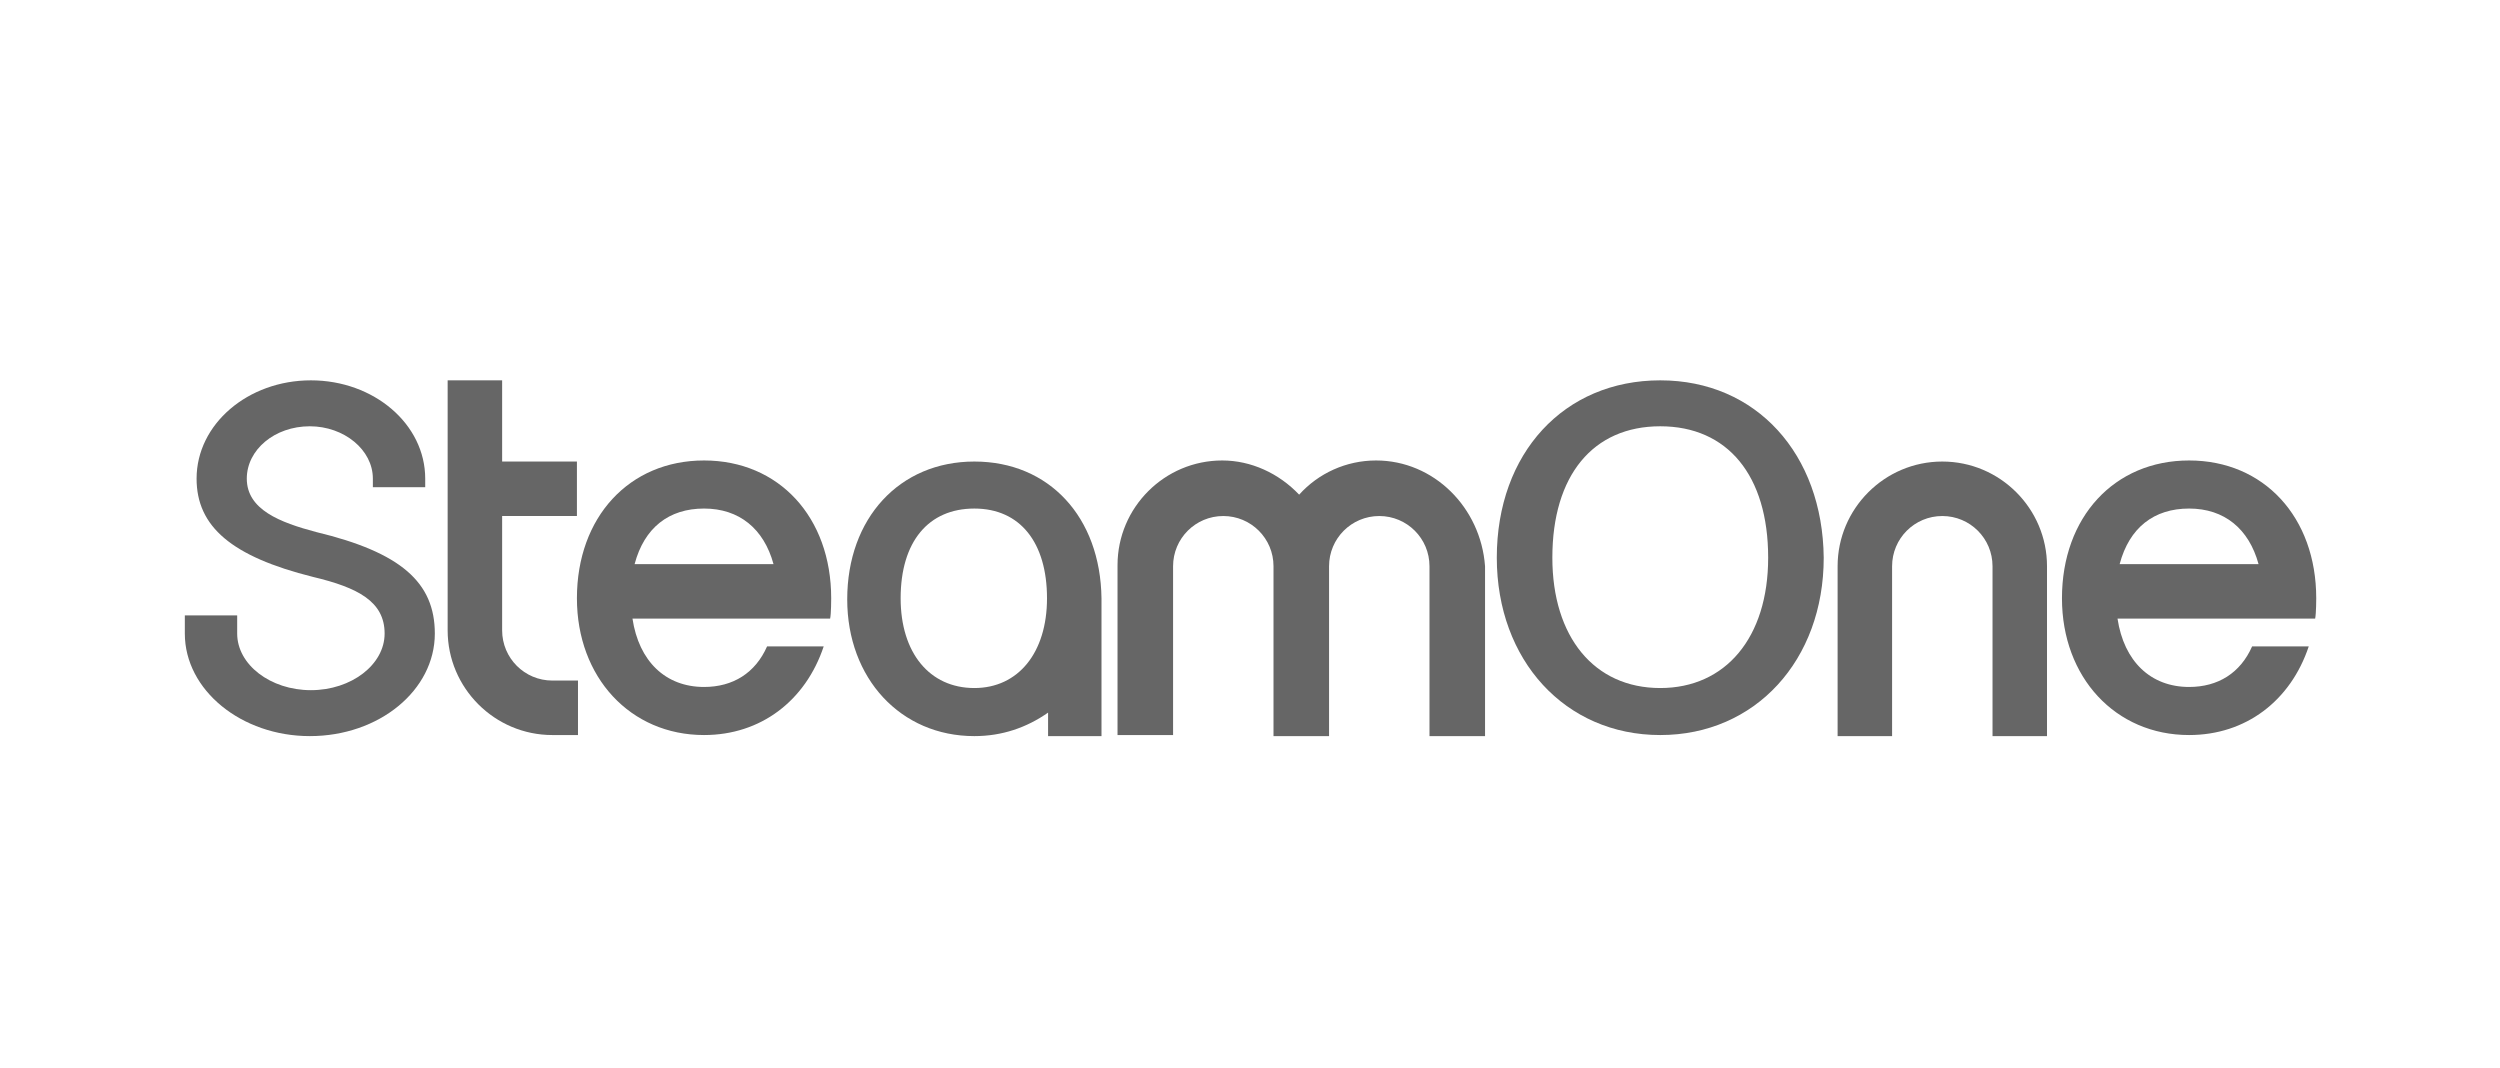 <?xml version="1.0" encoding="utf-8"?>
<!-- Generator: Adobe Illustrator 19.1.0, SVG Export Plug-In . SVG Version: 6.00 Build 0)  -->
<svg version="1.1" xmlns="http://www.w3.org/2000/svg" xmlns:xlink="http://www.w3.org/1999/xlink" x="0px" y="0px"
	 viewBox="0 0 234 100" style="enable-background:new 0 0 234 100;" xml:space="preserve">
<style type="text/css">
	.st0{display:none;}
	.st1{display:inline;}
	.st2{fill:#666666;}
	.st3{fill-rule:evenodd;clip-rule:evenodd;fill:#666666;}
	.st4{fill:none;}
</style>
<g id="Calque_1" class="st0">
	<g class="st1">
		<g>
			<path class="st2" d="M160.3,43.8c-3.4,0-6,2.6-6,5.9c0,3.5,2.8,6.2,6,6.2c3.2,0,5.9-2.6,5.9-6.2
				C166.1,46.4,163.5,43.8,160.3,43.8z"/>
			<path class="st2" d="M31.4,28.6V71H202V28.6H31.4z M75,60.9H62.7V52c-0.4,2.5-1.4,4.6-3.1,6.2C57.1,60.6,55,61,51.8,61h-8.5V38.6
				H51c3.6,0,6.1,0.5,8.5,2.7c1.7,1.6,2.8,3.8,3.2,6.4v-9.2H75v4.9h-6.9v3.6h6v4.8h-6v4.2H75V60.9z M105.8,60.9h-5.3v-3.2h-5.2
				c-0.7,0.7-1.3,1.3-1.9,1.7c-1.9,1.3-4,2-6.7,2.1c-1.9,0-5.6-0.8-8.6-3.9c-1.7-1.9-2.9-4.6-3-7.9c0.1-2.8,0.7-4.7,2.3-6.9
				c2.6-3.3,6-4.7,9.3-4.7c3.5,0.1,6,1.3,7.7,2.9c0.7,0.5,0.9,0.7,1.4,1.3l-3,5.2c-0.4-0.7-0.8-1-1.4-1.6c0,0-2-2.2-4.8-2.2
				c-3.3,0.1-5.7,2.7-5.8,6c-0.1,3.3,2.7,6.4,6,6.2c3.3-0.2,4.9-2.7,5.1-3l8.2-14.3h5.8V60.9z M120.8,43.8h-4.3V61H111V43.8h-4.2
				v-5.2h14.1V43.8z M138.6,61H133v-8.6h-5.7V61h-5.5V38.6h5.5v8.5h5.7v-8.5h5.6V61z M190.2,61h-4.9l-8.4-12.5V61h-5.5v-7.6
				c-0.5,1.7-1.4,3.3-2.7,4.5c-2.2,2.3-5.2,3.5-8.3,3.5c-3,0-5.5-0.9-7.6-2.8V61h-12V38.6h5.5v17.4h4.2c-1.2-1.9-1.8-4-1.8-6.5
				c0-3.1,1.2-5.9,3.4-8.1c2.2-2.2,5-3.3,8.3-3.3c3,0,5.9,1.2,8.1,3.3c1.4,1.4,2.4,2.9,2.9,4.7v-7.6h5l8.3,12.4V38.6h5.5V61z"/>
			<path class="st2" d="M51,43.5h-2.2v12.6h2.2c4.2,0,6.2-1.9,6.2-6.4C57.3,45.7,55.1,43.5,51,43.5z"/>
		</g>
		<polygon class="st2" points="100.4,47.2 97.6,52.2 100.4,52.2 100.4,47.2 		"/>
	</g>
</g>
<g id="Calque_2" class="st0">
	<g class="st1">
		<path class="st2" d="M53.1,55.1c0.8-0.4,1.5-0.8,2.1-1.3c0.6-0.5,1.1-0.9,1.6-1.4c0.4-0.5,0.8-1,1.1-1.4c0.3-0.5,0.6-0.9,0.7-1.3
			c0.9,2.7,1.6,4.9,2.2,6.5c0.6,1.6,1.3,3.8,2.2,6.5h-16l-2.4-8h-5.4l-2.5,8h-8.7l3.5-10.4h-4.1c0-0.3,0-0.6,0.1-0.9
			c0.1-0.3,0.2-0.6,0.3-0.9c0.1-0.3,0.3-0.5,0.5-0.7c0.2-0.2,0.4-0.4,0.7-0.6c-0.3-0.2-0.5-0.4-0.7-0.6c-0.2-0.2-0.4-0.5-0.5-0.8
			c-0.1-0.3-0.2-0.6-0.3-0.9c-0.1-0.3-0.1-0.6,0-1h6.2l4.5-13.4h14.4l1.8,5.4c0.1,0,0.2,0,0.3,0c0.1,0,0.2,0,0.3,0
			c0.1,0,0.2,0,0.3,0c0.1,0,0.2,0,0.3,0c0.7,0,1.3,0.1,1.8,0.3c0.5,0.2,0.8,0.4,1.1,0.6c0.3,0.2,0.5,0.4,0.7,0.7
			c0.1,0.2,0.3,0.4,0.4,0.4c0.2,0.2,0.3,0.3,0.5,0.4c0.1,0.1,0.3,0.2,0.4,0.2c0.1,0.1,0.3,0.1,0.4,0.1c0.2,0,0.3,0,0.5,0
			c0.3,0,0.6,0,0.9,0c0.3,0,0.5,0.1,0.7,0.1c0.2,0.1,0.4,0.1,0.6,0.2c0.2,0.1,0.4,0.1,0.5,0.2c0.1,0,0.1,0,0.1,0c0,0,0,0,0,0
			c0,0,0,0,0,0.1c0,0-0.1,0-0.1,0.1c-0.5,0.2-0.9,0.4-1.3,0.4c-0.4,0.1-0.7,0.1-0.9,0.1c-0.3,0-0.5,0.1-0.7,0.1
			c-0.2,0-0.5,0.1-0.7,0.3c-0.2,0.1-0.3,0.3-0.4,0.4c-0.1,0.2-0.2,0.3-0.3,0.5c-0.1,0.2-0.1,0.3-0.2,0.5c0,0.1-0.1,0.3-0.1,0.4
			c0,0.1-0.1,0.3-0.1,0.6c-0.1,0.3-0.2,0.7-0.2,1.1c-0.1,0.4-0.2,0.7-0.3,1.1c-0.1,0.3-0.1,0.6-0.2,0.7c-0.3,1.1-0.8,2.1-1.3,2.9
			c-0.6,0.8-1.1,1.5-1.7,2c-0.6,0.6-1.1,1-1.7,1.3c-0.5,0.3-0.9,0.5-1.2,0.7L53.1,55.1z M49,61.8l1.8,0l-1.9-6.3L48,52.4
			c0.2-0.1,0.3-0.3,0.5-0.4c0.2-0.1,0.3-0.3,0.5-0.4c0.1-0.1,0.3-0.2,0.4-0.4c0.1-0.1,0.3-0.2,0.4-0.3h-9.4c1-1.1,1.9-2.1,2.8-3
			c0.9-0.8,1.8-1.6,2.7-2.3c0.9-0.7,1.8-1.2,2.7-1.8c0.9-0.5,1.8-1,2.8-1.5c0-0.1,0-0.1,0-0.2c0-0.1,0-0.1,0-0.2c0-0.1,0-0.1,0-0.2
			c0-0.1,0-0.1,0-0.2c0-0.3,0-0.7,0.1-1.1c0.1-0.4,0.2-0.8,0.4-1.1c0.2-0.4,0.5-0.7,0.8-0.9c0.4-0.3,0.8-0.5,1.4-0.6c0,0,0,0,0.1,0
			c0,0,0,0,0,0c0,0,0,0,0,0c0,0,0,0,0-0.1c0,0,0,0,0-0.1c0,0,0,0,0,0c0,0,0,0-0.1,0c0,0,0,0-0.1,0c-0.8,0.1-1.5,0.3-2,0.5
			c-0.6,0.3-1,0.6-1.4,1.1c-0.4,0.4-0.6,0.9-0.7,1.4c-0.1,0.5-0.2,1.1-0.2,1.7c-0.5,0.2-1.1,0.5-1.8,0.9c-0.7,0.4-1.4,0.8-2.1,1.2
			c-0.7,0.5-1.4,0.9-2.1,1.5c-0.7,0.5-1.3,1-1.9,1.6H30.1c0,0.2,0.1,0.4,0.2,0.6c0.1,0.2,0.2,0.3,0.4,0.5c0.1,0.1,0.3,0.2,0.5,0.3
			c0.2,0.1,0.4,0.1,0.6,0.1c0,0,0,0,0,0c0,0,0,0,0,0c0,0,0,0,0,0l0,0h0c-0.3,0-0.5,0-0.7,0.1c-0.2,0.1-0.4,0.2-0.5,0.3
			c-0.1,0.1-0.3,0.3-0.4,0.5c-0.1,0.2-0.1,0.4-0.2,0.6H37c-0.1,0.1-0.3,0.3-0.4,0.4c-0.1,0.2-0.3,0.4-0.4,0.6
			c-0.1,0.2-0.3,0.4-0.4,0.6c-0.1,0.2-0.2,0.4-0.3,0.7h10.9L49,61.8z M45.4,35L42.3,45c0.4-0.4,0.9-0.7,1.5-1.1
			c0.6-0.4,1.2-0.7,1.7-1.1c0.5-0.3,1.2-0.7,1.9-1.1L45.4,35z M53,61.8h1.8l-2.2-7.2c-0.1,0-0.2,0.1-0.3,0.1
			c-0.1,0.1-0.2,0.1-0.4,0.1c-0.1,0-0.3,0.1-0.4,0.1c-0.1,0-0.3,0.1-0.4,0.1L53,61.8z M56.3,39.7c-0.2,0-0.4,0-0.6,0.1
			c-0.2,0.1-0.3,0.2-0.5,0.3c-0.1,0.1-0.2,0.3-0.3,0.5c-0.1,0.2-0.1,0.4-0.1,0.6c0,0.2,0,0.4,0.1,0.6c0.1,0.2,0.2,0.3,0.3,0.5
			c0.1,0.1,0.3,0.2,0.5,0.3c0.2,0.1,0.4,0.1,0.6,0.1c0.2,0,0.4,0,0.6-0.1c0.2-0.1,0.3-0.2,0.5-0.3c0.1-0.1,0.2-0.3,0.3-0.5
			c0.1-0.2,0.1-0.4,0.1-0.6c0,0,0-0.1,0-0.1c0-0.1,0-0.1,0-0.1c0,0,0-0.1,0-0.1c0,0,0-0.1,0-0.1l-1.5,0.7c0,0-0.1,0-0.1,0
			c0,0,0,0-0.1,0c0,0,0,0,0-0.1c0,0,0-0.1,0-0.1l0.7-1.5c0,0-0.1,0-0.1,0c0,0-0.1,0-0.1,0c0,0-0.1,0-0.1,0
			C56.3,39.7,56.3,39.7,56.3,39.7z M82.9,43.4c-0.1,1.4-0.1,2.9-0.1,4.6c0,1.7,0,3.4,0,5.1c0,1.7,0.1,3.4,0.1,5
			c0,1.6,0.1,3.1,0.1,4.4h-6.4c-0.1-0.1-0.2-0.4-0.2-0.6c-0.1-0.3-0.1-0.5-0.1-0.8c0-0.3,0-0.6,0-1c-0.3,0.3-0.6,0.7-1.1,1
			c-0.4,0.4-0.9,0.7-1.5,0.9c-0.6,0.3-1.2,0.5-1.8,0.7C71.3,63,70.6,63,69.9,63c-1-0.1-1.9-0.2-2.8-0.5c-0.9-0.3-1.6-0.8-2.3-1.4
			c-0.6-0.6-1.2-1.4-1.5-2.4c-0.4-1-0.6-2.3-0.6-3.8V43.4h7.2v9.4c0,0.8,0.1,1.5,0.2,2c0.1,0.6,0.3,1,0.5,1.4
			c0.2,0.4,0.5,0.6,0.8,0.7c0.3,0.1,0.7,0.2,1.1,0.2c0.6,0,1.1-0.1,1.5-0.4c0.4-0.3,0.8-0.6,1.1-1.1c0.3-0.5,0.5-1,0.6-1.7
			c0.1-0.7,0.2-1.4,0.2-2.2v-8.3H82.9z M91.7,52.8c0,1.4,0.4,2.5,1.1,3.2c0.7,0.7,1.6,1.2,2.6,1.4c1,0.2,2,0.2,3.1,0
			c1.1-0.2,1.9-0.6,2.5-1l0.2,5.4c-0.9,0.5-2.3,0.8-4.1,1c-1.8,0.2-3.7,0-5.6-0.5c-1.9-0.5-3.5-1.5-4.9-2.9
			c-1.4-1.5-2.1-3.6-2.1-6.4c0-2.9,0.7-5,2.1-6.5c1.4-1.5,3-2.4,4.8-2.9c1.8-0.5,3.7-0.6,5.5-0.4c1.8,0.2,3.2,0.6,4.1,1.2l-0.5,5.4
			c-0.6-0.5-1.5-0.9-2.5-1.1c-1-0.2-2-0.2-2.9,0c-0.9,0.2-1.7,0.7-2.4,1.3C92,50.6,91.7,51.5,91.7,52.8z M116,43
			c0.8,0,1.6,0.2,2.5,0.4c0.8,0.2,1.6,0.7,2.3,1.3c0.7,0.6,1.3,1.5,1.8,2.6c0.5,1.1,0.7,2.5,0.7,4.2c0,0.7,0,1.6,0,2.8
			c0,1.2,0,2.4,0,3.7c0,1.2,0,2.7,0,4.6H116v-9.4c0-0.8-0.1-1.5-0.2-2c-0.1-0.6-0.3-1-0.5-1.3c-0.2-0.3-0.5-0.6-0.8-0.7
			c-0.3-0.1-0.7-0.2-1.1-0.2c-0.6,0-1.1,0.1-1.5,0.3c-0.4,0.2-0.8,0.5-1.1,1c-0.3,0.4-0.5,1-0.7,1.7c-0.1,0.7-0.2,1.5-0.2,2.4v8.4
			h-7l0-24.8h7.1l0,7.6c0.3-0.3,0.7-0.6,1.1-0.8c0.4-0.3,0.9-0.5,1.4-0.8c0.5-0.2,1-0.4,1.6-0.6C114.7,43.1,115.3,43,116,43z
			 M143.4,47.8c0.1,0.3,0.2,0.7,0.3,1.3c0.1,0.6,0.1,1.1,0.1,1.7c0,0.6,0,1.1,0,1.5c0,0.4,0,0.7,0,0.7c0,1.6,0,3,0,4.2
			c0,1.2,0,2.2,0.1,3c0,0.8,0.1,1.6,0.1,2.5h-6.2c0-0.2,0-0.4-0.1-0.6c0-0.2,0-0.4,0-0.7c0-0.3,0-0.7,0-1.1
			c-0.6,0.7-1.2,1.2-1.9,1.6c-0.7,0.4-1.3,0.6-1.9,0.7c-0.6,0.1-1.3,0.2-2.1,0.3c-0.8,0-1.6-0.1-2.5-0.3c-0.8-0.2-1.6-0.6-2.2-1.1
			c-0.7-0.5-1.2-1.2-1.6-1.9c-0.4-0.8-0.6-1.7-0.6-2.8c0-1.4,0.4-2.5,1-3.3c0.6-0.8,1.5-1.5,2.4-1.9c1-0.5,2.1-0.8,3.2-0.9
			c1.2-0.1,2.3-0.2,3.4-0.2c0.3,0,0.7,0,0.9,0s0.5,0,0.7,0c0.2,0,0.4,0,0.7,0c0-0.7-0.2-1.2-0.5-1.6c-0.3-0.4-0.7-0.7-1.1-0.8
			c-0.4-0.2-0.9-0.3-1.4-0.3c-0.5,0-1-0.1-1.5-0.1c-0.6,0-1.2,0.1-1.9,0.3c-0.6,0.2-1.2,0.4-1.8,0.6c-0.5,0.2-1.2,0.5-1.9,0.9v-4.7
			c0.2-0.1,0.6-0.3,1.2-0.6c0.6-0.2,1.4-0.5,2.4-0.7c0.9-0.2,2-0.3,3.1-0.4c1.1-0.1,2.2,0,3.4,0.2c1.1,0.2,2.1,0.6,2.8,1
			c0.7,0.4,1.3,0.8,1.8,1.3c0.4,0.4,0.8,0.9,1,1.3C143.1,47.2,143.3,47.5,143.4,47.8z M131.7,56.5c0,0.7,0.4,1.3,1,1.6
			c0.6,0.3,1.3,0.4,1.9,0.2c0.7-0.2,1.3-0.6,1.9-1.2c0.6-0.6,0.9-1.5,0.8-2.7c-0.1-0.1-0.5-0.1-1.2-0.1c-0.6,0-1.3,0-2,0.1
			c-0.7,0.1-1.3,0.3-1.8,0.6C131.9,55.3,131.7,55.8,131.7,56.5z M166.9,51.2v5.2c0,0.8,0,1.7,0,2.4c0,0.8,0,1.4,0.1,2
			c0,0.6,0,1.2,0.1,1.8h-7.2l0-9.4c0-0.8-0.1-1.5-0.2-2c-0.1-0.6-0.3-1-0.5-1.3c-0.2-0.3-0.5-0.6-0.8-0.7c-0.3-0.2-0.7-0.2-1.2-0.2
			c-0.6,0-1,0.1-1.5,0.3c-0.4,0.2-0.8,0.6-1.1,1c-0.3,0.4-0.5,1-0.6,1.7c-0.1,0.7-0.2,1.5-0.2,2.4l0,8.4h-7.1c0.1-1.4,0.1-3,0.1-4.6
			c0-1.7,0-3.4,0-5.1c0-1.7-0.1-3.4-0.1-5c0-1.6-0.1-3.1-0.1-4.4h6.4c0,0.2,0.1,0.4,0.1,0.6c0,0.2,0,0.4,0,0.6c0,0.2,0,0.5,0,0.8
			l0,0.7c0.2-0.3,0.6-0.6,1-1c0.4-0.4,0.9-0.8,1.5-1.1c0.6-0.3,1.2-0.6,2-0.8c0.7-0.2,1.5-0.3,2.3-0.2c0.8,0,1.5,0.1,2.2,0.4
			c0.7,0.2,1.3,0.5,1.8,0.8c0.5,0.3,1,0.7,1.4,1.2c0.4,0.5,0.7,1,1,1.5c0.1,0.3,0.3,0.6,0.4,1c0.1,0.4,0.2,0.7,0.2,1.1
			c0.1,0.4,0.1,0.8,0.1,1.2C166.9,50.5,166.9,50.9,166.9,51.2z M170.8,62.6v-4.7h5v4.7H170.8z M182.8,36.1c0.2-0.1,0.4-0.2,0.7-0.2
			c0.3-0.1,0.5-0.1,0.8-0.2c0.3,0,0.6-0.1,1-0.1c0.4,0,0.7,0,1.1,0c0.3,0,0.7,0,1.1,0c0.4,0,0.8,0,1.3,0.1c0.5,0,1,0.1,1.5,0.1
			c0.6,0.1,1.1,0.1,1.8,0.2l-0.8,4.5c-0.2,0-0.4-0.1-0.6-0.1c-0.2,0-0.4,0-0.6-0.1c-0.2,0-0.4,0-0.5,0c-0.2,0-0.3,0-0.4,0
			c-0.2,0-0.3,0-0.5,0c-0.1,0-0.3,0-0.4,0.1c-0.1,0-0.2,0.1-0.3,0.1c-0.1,0-0.2,0.1-0.2,0.2c-0.1,0-0.2,0.1-0.2,0.2
			c-0.1,0.1-0.1,0.2-0.2,0.3c-0.1,0.1-0.1,0.2-0.1,0.3c0,0.1-0.1,0.2-0.1,0.3c0,0.1,0,0.1,0,0.3c0,0.1,0,0.2,0,0.4
			c0,0.1,0,0.3,0,0.5c0,0.2,0,0.4,0,0.6h3.5v5.4H187v13.9h-7.4V48.8h-2.8v-5.4h2.8v-0.9c0-0.2,0-0.4,0-0.6c0-0.2,0-0.4,0-0.6
			c0-0.2,0-0.4,0.1-0.7c0-0.2,0.1-0.5,0.1-0.7c0-0.2,0.1-0.5,0.2-0.7c0.1-0.2,0.1-0.4,0.2-0.6c0.1-0.2,0.2-0.4,0.3-0.5
			c0.1-0.2,0.2-0.3,0.3-0.5c0.1-0.1,0.2-0.3,0.4-0.4c0.1-0.1,0.3-0.3,0.5-0.4c0.2-0.1,0.3-0.2,0.5-0.4
			C182.4,36.3,182.6,36.2,182.8,36.1z M205,42.9c0.3,0,0.6,0,0.8,0.1c0.3,0,0.6,0.1,0.9,0.2c0.3,0.1,0.6,0.2,0.9,0.3
			c0.3,0.1,0.6,0.3,1,0.4l-2.3,5.3c-0.2-0.1-0.4-0.2-0.6-0.3c-0.2-0.1-0.4-0.1-0.6-0.2c-0.2,0-0.3-0.1-0.5-0.1c-0.1,0-0.3,0-0.4,0
			c-0.2,0-0.5,0-0.7,0.1c-0.2,0-0.4,0.1-0.6,0.2c-0.2,0.1-0.4,0.2-0.5,0.4c-0.2,0.1-0.3,0.3-0.5,0.5c-0.2,0.3-0.4,0.6-0.5,1.1
			c-0.1,0.4-0.3,0.9-0.4,1.4c-0.1,0.5-0.2,1.1-0.2,1.8c-0.1,0.6-0.1,1.4-0.1,2.1v6.5h-7.5V43.3h6.9v3.2c0.2-0.3,0.3-0.7,0.5-0.9
			c0.2-0.3,0.3-0.5,0.5-0.8c0.2-0.2,0.3-0.4,0.5-0.6c0.2-0.2,0.4-0.3,0.5-0.5c0.2-0.1,0.4-0.2,0.6-0.3c0.2-0.1,0.4-0.2,0.6-0.2
			c0.2-0.1,0.5-0.1,0.7-0.2C204.5,42.9,204.8,42.9,205,42.9z"/>
	</g>
</g>
<g id="Calque_3" class="st0">
	<g class="st1">
		<path class="st3" d="M32.8,47.8c-0.2,0.1-0.2,0.1-0.2,0.1c0,0.2,0.1,0.2,0.2,0.2c3.6,0.2,9,0,13.9-0.8c17-2.5,13.2-7.7,27-10.6
			c2.6-0.6,8.7-1.1,8.9-1.1c0.2,0,0.4-0.1,0.4-0.2c0-0.2-0.1-0.2-0.4-0.3c-0.4-0.2-2.6-0.8-2.6-0.8c-0.4-1.1-2-2-3.6-1.7
			c-4.1,0.5-9.3,4.5-14.5,3.6c-2-3.6-6.5-6.9-11.8-7.6c-6.2-0.9-9-1.5-11.4-2.2c-2.4-0.7-3.7-1.4-4.3-1.7c-0.3-0.2-0.4-0.2-0.5-0.2
			c-0.2,0.1-0.1,0.5,0.1,1c2.3,6.3,10.5,12.4,11.5,15.7c0.1,0.7,0.1,1-1.2,1.8C41.2,44.9,37.3,46.6,32.8,47.8z"/>
		<path class="st3" d="M54.6,66.1c-1.4,0-2.1,0.3-3,1.6c-1.7,2.5-1.7,2.5-1.7,2.5c-5.6,0-5.6,0-5.6,0c15.5-21.5,15.5-21.5,15.5-21.5
			c5,0,5,0,5,0c15.5,21.5,15.5,21.5,15.5,21.5c-5.9,0-5.9,0-5.9,0C62.1,52.7,62.1,52.7,62.1,52.7c-7.5,10.7-7.5,10.7-7.5,10.7
			c1.1-1,2.2-1.2,3.8-1.2c8.1,0,8.1,0,8.1,0c-2.5,3.9-2.5,3.9-2.5,3.9H54.6z"/>
		<path class="st3" d="M103.2,56.4c-2.3-2.3-5.9-4.2-10.5-4.2c-6,0-10,2.7-10,7c0,4.7,4.1,7.2,10.1,7.2c4.5,0,8.2-1.8,10.4-4.1
			c3.5,3,3.5,3,3.5,3c-3.2,3-7.9,5.2-14,5.2c-9.3,0-15.5-4.6-15.5-11.3c0-6.3,6.2-11.1,15.6-11.1c6.1,0,11,2.3,14,5.2L103.2,56.4z"
			/>
		<path class="st3" d="M133.2,56.4c-2.3-2.3-5.8-4.2-10.5-4.2c-5.9,0-10,2.7-10,7c0,4.7,4.2,7.2,10.1,7.2c4.6,0,8.2-1.8,10.4-4.1
			c3.5,3,3.5,3,3.5,3c-3.1,3-7.8,5.2-14,5.2c-9.3,0-15.5-4.6-15.5-11.3c0-6.3,6.2-11.1,15.6-11.1c6.2,0,11,2.3,14,5.2L133.2,56.4z"
			/>
		<path class="st3" d="M163.8,59.2c0-4.4-5.1-7-10.9-7c-5.7,0-10.3,2.6-10.3,7c0,4.8,4.5,7.3,10.3,7.3
			C158.8,66.5,163.8,64.1,163.8,59.2z M169.3,59.2c0,7-6.8,11.4-16.3,11.4c-9,0-15.6-4.5-15.6-11.3c0-6.7,6.7-11.1,15.6-11.1
			C162.5,48.1,169.3,52.6,169.3,59.2z"/>
		<path class="st3" d="M194.8,64.1c6.6,6,6.6,6,6.6,6c-6.8,0-6.8,0-6.8,0c-6-5.4-6-5.4-6-5.4c-1.6-1.4-2.6-1.8-5-1.8
			c-5.9,0-5.9,0-5.9,0c2.5-3.9,2.5-3.9,2.5-3.9c7.4,0,7.4,0,7.4,0c2.5,0,4.3-1.4,4.3-3.4c0-2.1-1.8-3.3-4.3-3.3
			c-11.6,0-11.6,0-11.6,0c0,17.7,0,17.7,0,17.7c-4.8,0-4.8,0-4.8,0c0-21.5,0-21.5,0-21.5c18,0,18,0,18,0c5.3,0,7.9,2.8,7.9,6.3
			c0,3.4-2.9,5.7-6.5,6.4C192.2,61.5,193.6,63,194.8,64.1z"/>
	</g>
</g>
<g id="Calque_4">
	<g>
		<path class="st4" d="M155.4,40c-6.4,0-10.1,4.6-10.1,12.3c0,7.4,4,12.2,10.1,12.2c6.1,0,10.1-4.8,10.1-12.2
			C165.5,44.6,161.7,40,155.4,40z"/>
		<path class="st2" d="M155.4,35.6c-9,0-15.3,6.8-15.3,16.6c0,9.6,6.4,16.6,15.3,16.6c8.9,0,15.3-7,15.3-16.6
			C170.6,42.5,164.4,35.6,155.4,35.6z M155.4,64.4c-6.2,0-10.1-4.8-10.1-12.2c0-7.7,3.8-12.3,10.1-12.3c6.3,0,10.1,4.6,10.1,12.3
			C165.5,59.7,161.5,64.4,155.4,64.4z"/>
		<path class="st2" d="M181.8,43.2c-5.4,0-9.8,4.4-9.8,9.8v15.9h5.1V53c0-2.6,2.1-4.7,4.7-4.7c2.6,0,4.7,2.1,4.7,4.7v15.9h5.1V53
			C191.6,47.6,187.2,43.2,181.8,43.2z"/>
		<path class="st2" d="M128.8,43.1c-2.8,0-5.4,1.2-7.2,3.2c-1.9-2-4.5-3.2-7.2-3.2c-5.4,0-9.8,4.4-9.8,9.8v15.9h5.2V53
			c0-2.6,2.1-4.7,4.7-4.7c2.6,0,4.7,2.1,4.7,4.7v15.7l0,0.2h5.2V53c0-2.6,2.1-4.7,4.7-4.7s4.7,2.1,4.7,4.7v15.9h5.2V53
			C138.6,47.5,134.2,43.1,128.8,43.1z"/>
		<path class="st2" d="M29.6,49.8c-3.4-0.9-6.5-2.1-6.5-5c0-2.7,2.6-4.9,5.9-4.9c3.2,0,5.9,2.2,5.9,4.9v0.8h4.9v-0.8
			c0-5.1-4.8-9.2-10.7-9.2c-5.9,0-10.7,4.1-10.7,9.2c0,4.5,3.3,7.3,10.9,9.2c4.2,1,6.7,2.3,6.7,5.3c0,2.9-3.1,5.3-6.9,5.3
			c-3.8,0-6.9-2.4-6.9-5.3v-1.7h-4.9v1.7c0,5.3,5.3,9.6,11.7,9.6c6.5,0,11.7-4.3,11.7-9.6C40.7,54.5,37.5,51.7,29.6,49.8z"/>
		<path class="st2" d="M204.9,43.1c-7,0-11.9,5.3-11.9,12.9c0,7.4,5,12.8,11.9,12.8c5.3,0,9.5-3.2,11.2-8.3h-5.3
			c-1.1,2.5-3.2,3.8-5.9,3.8c-3.6,0-6.1-2.4-6.7-6.4h18.5c0.1-0.5,0.1-1.9,0.1-1.9C216.8,48.4,211.9,43.1,204.9,43.1z M198.4,52.8
			c0.9-3.4,3.2-5.2,6.5-5.2c3.3,0,5.6,1.9,6.5,5.2H198.4z"/>
		<path class="st2" d="M91.2,43.2c-7,0-11.9,5.3-11.9,12.9c0,7.4,5,12.8,11.9,12.8c2.6,0,4.9-0.8,6.9-2.2v2.2h5V56
			C103,48.4,98.2,43.2,91.2,43.2z M91.2,64.4c-4.2,0-6.9-3.3-6.9-8.4c0-5.3,2.6-8.4,6.9-8.4c4.3,0,6.8,3.2,6.8,8.4
			C98,61.1,95.3,64.4,91.2,64.4z"/>
		<path class="st2" d="M47,59V48.3h7v-5.1h-7v-7.6h-5.1V59c0,5.4,4.4,9.8,9.8,9.8h2.4v-5.1h-2.4C49.1,63.7,47,61.6,47,59z"/>
		<path class="st2" d="M77.8,56c0-7.6-4.9-12.9-11.9-12.9c-7,0-11.9,5.3-11.9,12.9c0,7.4,5,12.8,11.9,12.8c5.3,0,9.5-3.2,11.2-8.3
			h-5.3c-1.1,2.5-3.2,3.8-5.9,3.8c-3.6,0-6.1-2.4-6.7-6.4h18.5C77.8,57.5,77.8,56,77.8,56z M59.4,52.8c0.9-3.4,3.2-5.2,6.5-5.2
			c3.3,0,5.6,1.9,6.5,5.2H59.4z"/>
	</g>
</g>
</svg>
